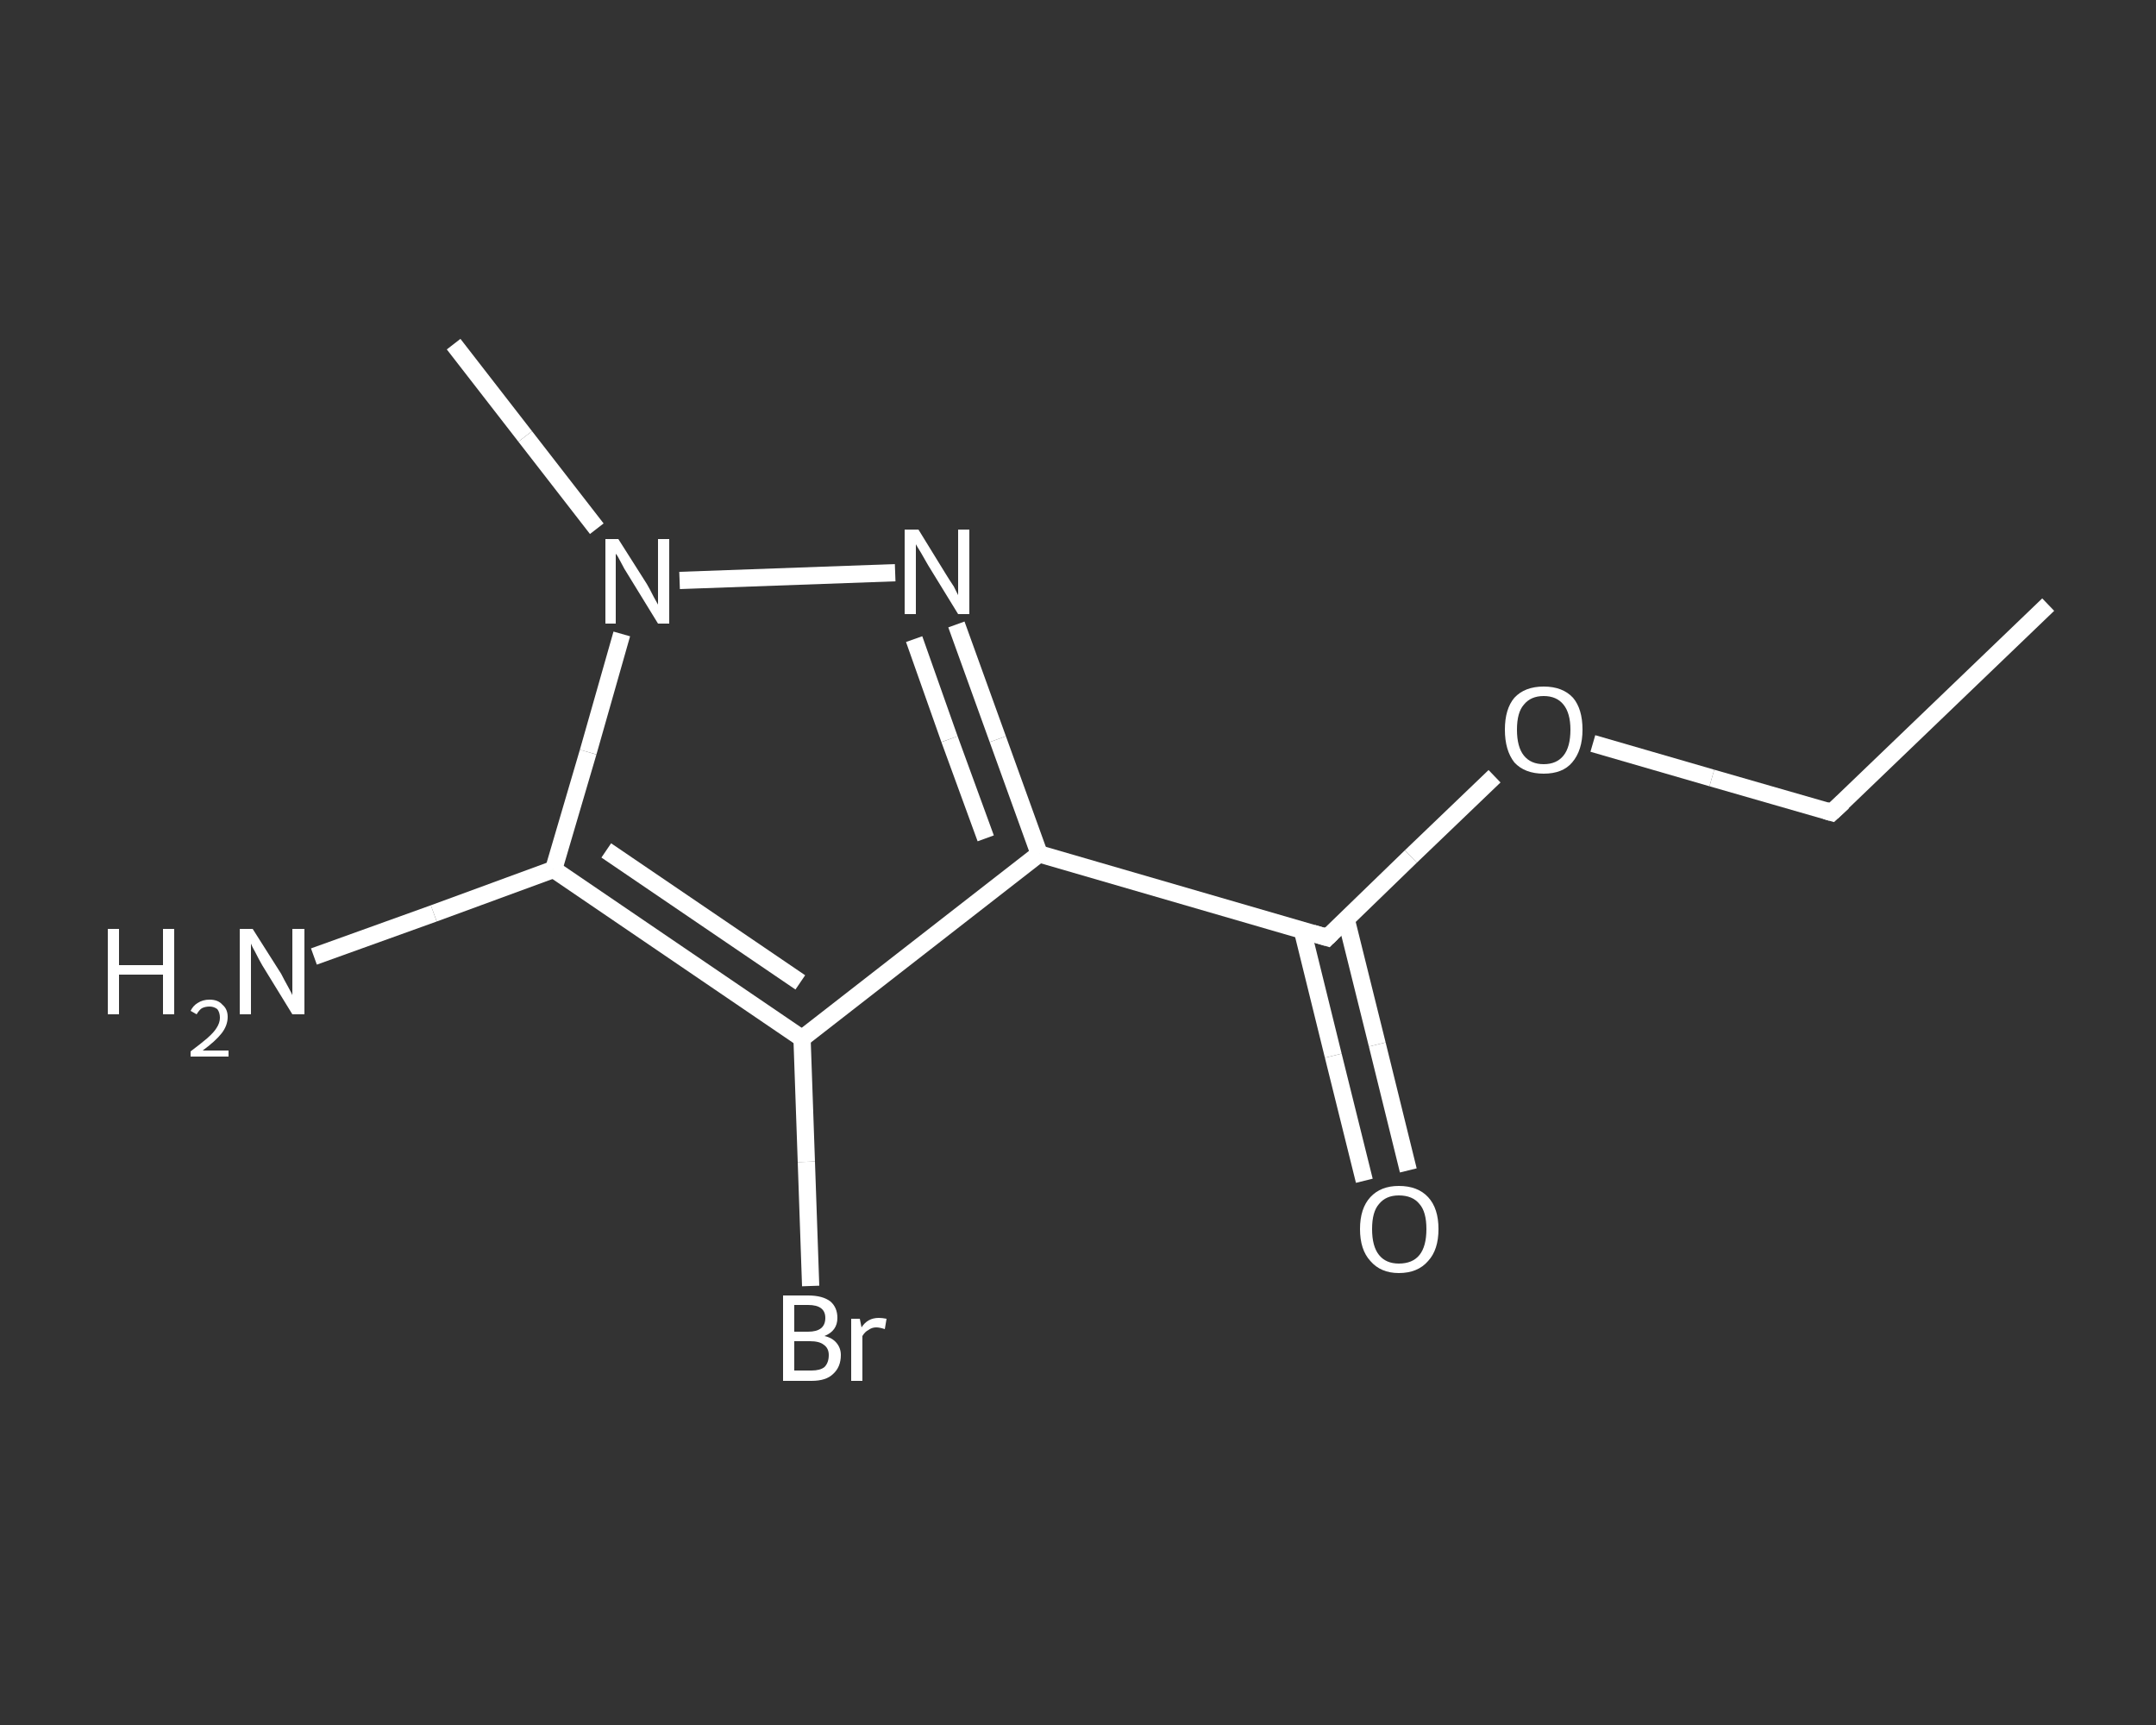 <?xml version='1.0' encoding='iso-8859-1'?>
<svg version='1.1' baseProfile='full'
              xmlns='http://www.w3.org/2000/svg'
                      xmlns:rdkit='http://www.rdkit.org/xml'
                      xmlns:xlink='http://www.w3.org/1999/xlink'
                  xml:space='preserve'
width='250px' height='200px' viewBox='0 0 250 200'>
<rect x="0" y="0" width="250" height="200" fill="#333333" stroke="none"/>
<!-- END OF HEADER -->
<rect style='opacity:1.0;fill:transparent;stroke:none' width='250.0' height='200.0' x='0.0' y='0.0'> </rect>
<path class='bond-0 atom-0 atom-1' d='M 237.5,70.1 L 212.4,94.2' style='fill:none;fill-rule:evenodd;stroke:#FFFFFF;stroke-width:2.0px;stroke-linecap:butt;stroke-linejoin:miter;stroke-opacity:1' />
<path class='bond-1 atom-1 atom-2' d='M 212.4,94.2 L 198.5,90.2' style='fill:none;fill-rule:evenodd;stroke:#FFFFFF;stroke-width:2.0px;stroke-linecap:butt;stroke-linejoin:miter;stroke-opacity:1' />
<path class='bond-1 atom-1 atom-2' d='M 198.5,90.2 L 184.7,86.2' style='fill:none;fill-rule:evenodd;stroke:#FFFFFF;stroke-width:2.0px;stroke-linecap:butt;stroke-linejoin:miter;stroke-opacity:1' />
<path class='bond-2 atom-2 atom-3' d='M 173.3,90.0 L 163.6,99.3' style='fill:none;fill-rule:evenodd;stroke:#FFFFFF;stroke-width:2.0px;stroke-linecap:butt;stroke-linejoin:miter;stroke-opacity:1' />
<path class='bond-2 atom-2 atom-3' d='M 163.6,99.3 L 153.9,108.7' style='fill:none;fill-rule:evenodd;stroke:#FFFFFF;stroke-width:2.0px;stroke-linecap:butt;stroke-linejoin:miter;stroke-opacity:1' />
<path class='bond-3 atom-3 atom-4' d='M 151.0,107.8 L 154.6,122.4' style='fill:none;fill-rule:evenodd;stroke:#FFFFFF;stroke-width:2.0px;stroke-linecap:butt;stroke-linejoin:miter;stroke-opacity:1' />
<path class='bond-3 atom-3 atom-4' d='M 154.6,122.4 L 158.2,136.9' style='fill:none;fill-rule:evenodd;stroke:#FFFFFF;stroke-width:2.0px;stroke-linecap:butt;stroke-linejoin:miter;stroke-opacity:1' />
<path class='bond-3 atom-3 atom-4' d='M 156.1,106.6 L 159.7,121.1' style='fill:none;fill-rule:evenodd;stroke:#FFFFFF;stroke-width:2.0px;stroke-linecap:butt;stroke-linejoin:miter;stroke-opacity:1' />
<path class='bond-3 atom-3 atom-4' d='M 159.7,121.1 L 163.3,135.7' style='fill:none;fill-rule:evenodd;stroke:#FFFFFF;stroke-width:2.0px;stroke-linecap:butt;stroke-linejoin:miter;stroke-opacity:1' />
<path class='bond-4 atom-3 atom-5' d='M 153.9,108.7 L 120.5,99.0' style='fill:none;fill-rule:evenodd;stroke:#FFFFFF;stroke-width:2.0px;stroke-linecap:butt;stroke-linejoin:miter;stroke-opacity:1' />
<path class='bond-5 atom-5 atom-6' d='M 120.5,99.0 L 115.7,85.7' style='fill:none;fill-rule:evenodd;stroke:#FFFFFF;stroke-width:2.0px;stroke-linecap:butt;stroke-linejoin:miter;stroke-opacity:1' />
<path class='bond-5 atom-5 atom-6' d='M 115.7,85.7 L 110.9,72.4' style='fill:none;fill-rule:evenodd;stroke:#FFFFFF;stroke-width:2.0px;stroke-linecap:butt;stroke-linejoin:miter;stroke-opacity:1' />
<path class='bond-5 atom-5 atom-6' d='M 114.3,97.2 L 110.1,85.7' style='fill:none;fill-rule:evenodd;stroke:#FFFFFF;stroke-width:2.0px;stroke-linecap:butt;stroke-linejoin:miter;stroke-opacity:1' />
<path class='bond-5 atom-5 atom-6' d='M 110.1,85.7 L 106.0,74.1' style='fill:none;fill-rule:evenodd;stroke:#FFFFFF;stroke-width:2.0px;stroke-linecap:butt;stroke-linejoin:miter;stroke-opacity:1' />
<path class='bond-6 atom-6 atom-7' d='M 103.8,66.4 L 78.8,67.3' style='fill:none;fill-rule:evenodd;stroke:#FFFFFF;stroke-width:2.0px;stroke-linecap:butt;stroke-linejoin:miter;stroke-opacity:1' />
<path class='bond-7 atom-7 atom-8' d='M 69.2,61.3 L 60.9,50.6' style='fill:none;fill-rule:evenodd;stroke:#FFFFFF;stroke-width:2.0px;stroke-linecap:butt;stroke-linejoin:miter;stroke-opacity:1' />
<path class='bond-7 atom-7 atom-8' d='M 60.9,50.6 L 52.6,39.9' style='fill:none;fill-rule:evenodd;stroke:#FFFFFF;stroke-width:2.0px;stroke-linecap:butt;stroke-linejoin:miter;stroke-opacity:1' />
<path class='bond-8 atom-7 atom-9' d='M 72.1,73.5 L 68.2,87.2' style='fill:none;fill-rule:evenodd;stroke:#FFFFFF;stroke-width:2.0px;stroke-linecap:butt;stroke-linejoin:miter;stroke-opacity:1' />
<path class='bond-8 atom-7 atom-9' d='M 68.2,87.2 L 64.2,100.8' style='fill:none;fill-rule:evenodd;stroke:#FFFFFF;stroke-width:2.0px;stroke-linecap:butt;stroke-linejoin:miter;stroke-opacity:1' />
<path class='bond-9 atom-9 atom-10' d='M 64.2,100.8 L 50.3,105.9' style='fill:none;fill-rule:evenodd;stroke:#FFFFFF;stroke-width:2.0px;stroke-linecap:butt;stroke-linejoin:miter;stroke-opacity:1' />
<path class='bond-9 atom-9 atom-10' d='M 50.3,105.9 L 36.4,110.9' style='fill:none;fill-rule:evenodd;stroke:#FFFFFF;stroke-width:2.0px;stroke-linecap:butt;stroke-linejoin:miter;stroke-opacity:1' />
<path class='bond-10 atom-9 atom-11' d='M 64.2,100.8 L 93.0,120.4' style='fill:none;fill-rule:evenodd;stroke:#FFFFFF;stroke-width:2.0px;stroke-linecap:butt;stroke-linejoin:miter;stroke-opacity:1' />
<path class='bond-10 atom-9 atom-11' d='M 70.3,98.6 L 92.8,113.9' style='fill:none;fill-rule:evenodd;stroke:#FFFFFF;stroke-width:2.0px;stroke-linecap:butt;stroke-linejoin:miter;stroke-opacity:1' />
<path class='bond-11 atom-11 atom-12' d='M 93.0,120.4 L 93.5,134.7' style='fill:none;fill-rule:evenodd;stroke:#FFFFFF;stroke-width:2.0px;stroke-linecap:butt;stroke-linejoin:miter;stroke-opacity:1' />
<path class='bond-11 atom-11 atom-12' d='M 93.5,134.7 L 94.0,149.1' style='fill:none;fill-rule:evenodd;stroke:#FFFFFF;stroke-width:2.0px;stroke-linecap:butt;stroke-linejoin:miter;stroke-opacity:1' />
<path class='bond-12 atom-11 atom-5' d='M 93.0,120.4 L 120.5,99.0' style='fill:none;fill-rule:evenodd;stroke:#FFFFFF;stroke-width:2.0px;stroke-linecap:butt;stroke-linejoin:miter;stroke-opacity:1' />
<path d='M 213.7,93.0 L 212.4,94.2 L 211.7,94.0' style='fill:none;stroke:#FFFFFF;stroke-width:2.0px;stroke-linecap:butt;stroke-linejoin:miter;stroke-opacity:1;' />
<path d='M 154.4,108.2 L 153.9,108.7 L 152.2,108.2' style='fill:none;stroke:#FFFFFF;stroke-width:2.0px;stroke-linecap:butt;stroke-linejoin:miter;stroke-opacity:1;' />
<path class='atom-2' d='M 174.5 84.6
Q 174.5 82.2, 175.6 80.9
Q 176.8 79.6, 179.0 79.6
Q 181.2 79.6, 182.4 80.9
Q 183.5 82.2, 183.5 84.6
Q 183.5 87.0, 182.3 88.4
Q 181.2 89.7, 179.0 89.7
Q 176.8 89.7, 175.6 88.4
Q 174.5 87.0, 174.5 84.6
M 179.0 88.6
Q 180.5 88.6, 181.3 87.6
Q 182.1 86.6, 182.1 84.6
Q 182.1 82.7, 181.3 81.7
Q 180.5 80.7, 179.0 80.7
Q 177.5 80.7, 176.7 81.7
Q 175.9 82.6, 175.9 84.6
Q 175.9 86.6, 176.7 87.6
Q 177.5 88.6, 179.0 88.6
' fill='#FFFFFF'/>
<path class='atom-4' d='M 157.7 142.5
Q 157.7 140.1, 158.9 138.8
Q 160.1 137.5, 162.2 137.5
Q 164.4 137.5, 165.6 138.8
Q 166.8 140.1, 166.8 142.5
Q 166.8 144.9, 165.6 146.2
Q 164.4 147.6, 162.2 147.6
Q 160.1 147.6, 158.9 146.2
Q 157.7 144.9, 157.7 142.5
M 162.2 146.5
Q 163.8 146.5, 164.6 145.5
Q 165.4 144.5, 165.4 142.5
Q 165.4 140.5, 164.6 139.6
Q 163.8 138.6, 162.2 138.6
Q 160.7 138.6, 159.9 139.6
Q 159.1 140.5, 159.1 142.5
Q 159.1 144.5, 159.9 145.5
Q 160.7 146.5, 162.2 146.5
' fill='#FFFFFF'/>
<path class='atom-6' d='M 106.5 61.4
L 109.7 66.6
Q 110.0 67.1, 110.6 68.0
Q 111.1 69.0, 111.1 69.0
L 111.1 61.4
L 112.4 61.4
L 112.4 71.2
L 111.1 71.2
L 107.6 65.5
Q 107.2 64.8, 106.8 64.1
Q 106.3 63.3, 106.2 63.1
L 106.2 71.2
L 104.9 71.2
L 104.9 61.4
L 106.5 61.4
' fill='#FFFFFF'/>
<path class='atom-7' d='M 71.7 62.5
L 75.0 67.7
Q 75.3 68.2, 75.8 69.2
Q 76.3 70.1, 76.3 70.1
L 76.3 62.5
L 77.6 62.5
L 77.6 72.3
L 76.3 72.3
L 72.8 66.6
Q 72.4 66.0, 72.0 65.2
Q 71.6 64.4, 71.4 64.2
L 71.4 72.3
L 70.2 72.3
L 70.2 62.5
L 71.7 62.5
' fill='#FFFFFF'/>
<path class='atom-10' d='M 12.5 107.7
L 13.8 107.7
L 13.8 111.9
L 18.9 111.9
L 18.9 107.7
L 20.2 107.7
L 20.2 117.6
L 18.9 117.6
L 18.9 113.0
L 13.8 113.0
L 13.8 117.6
L 12.5 117.6
L 12.5 107.7
' fill='#FFFFFF'/>
<path class='atom-10' d='M 22.1 117.2
Q 22.4 116.6, 22.9 116.3
Q 23.5 115.9, 24.3 115.9
Q 25.3 115.9, 25.8 116.5
Q 26.4 117.0, 26.4 117.9
Q 26.4 118.9, 25.7 119.8
Q 25.0 120.7, 23.5 121.8
L 26.5 121.8
L 26.5 122.5
L 22.1 122.5
L 22.1 121.9
Q 23.3 121.0, 24.0 120.4
Q 24.8 119.7, 25.1 119.2
Q 25.5 118.6, 25.5 118.0
Q 25.5 117.4, 25.2 117.0
Q 24.8 116.7, 24.3 116.7
Q 23.8 116.7, 23.4 116.9
Q 23.1 117.1, 22.8 117.6
L 22.1 117.2
' fill='#FFFFFF'/>
<path class='atom-10' d='M 29.3 107.7
L 32.6 112.9
Q 32.9 113.5, 33.4 114.4
Q 33.9 115.3, 33.9 115.4
L 33.9 107.7
L 35.3 107.7
L 35.3 117.6
L 33.9 117.6
L 30.4 111.9
Q 30.0 111.2, 29.6 110.4
Q 29.2 109.7, 29.1 109.4
L 29.1 117.6
L 27.8 117.6
L 27.8 107.7
L 29.3 107.7
' fill='#FFFFFF'/>
<path class='atom-12' d='M 95.6 154.9
Q 96.5 155.1, 97.0 155.7
Q 97.5 156.3, 97.5 157.1
Q 97.5 158.5, 96.6 159.3
Q 95.8 160.1, 94.1 160.1
L 90.8 160.1
L 90.8 150.2
L 93.7 150.2
Q 95.4 150.2, 96.3 150.9
Q 97.1 151.6, 97.1 152.8
Q 97.1 154.3, 95.6 154.9
M 92.1 151.3
L 92.1 154.4
L 93.7 154.4
Q 94.7 154.4, 95.2 154.0
Q 95.7 153.6, 95.7 152.8
Q 95.7 151.3, 93.7 151.3
L 92.1 151.3
M 94.1 158.9
Q 95.1 158.9, 95.6 158.5
Q 96.1 158.0, 96.1 157.1
Q 96.1 156.3, 95.5 155.9
Q 95.0 155.5, 93.9 155.5
L 92.1 155.5
L 92.1 158.9
L 94.1 158.9
' fill='#FFFFFF'/>
<path class='atom-12' d='M 99.7 152.9
L 99.9 153.9
Q 100.6 152.8, 101.9 152.8
Q 102.3 152.8, 102.8 152.9
L 102.6 154.1
Q 102.0 153.9, 101.6 153.9
Q 101.1 153.9, 100.7 154.2
Q 100.3 154.4, 100.0 154.9
L 100.0 160.1
L 98.7 160.1
L 98.7 152.9
L 99.7 152.9
' fill='#FFFFFF'/>
</svg>
